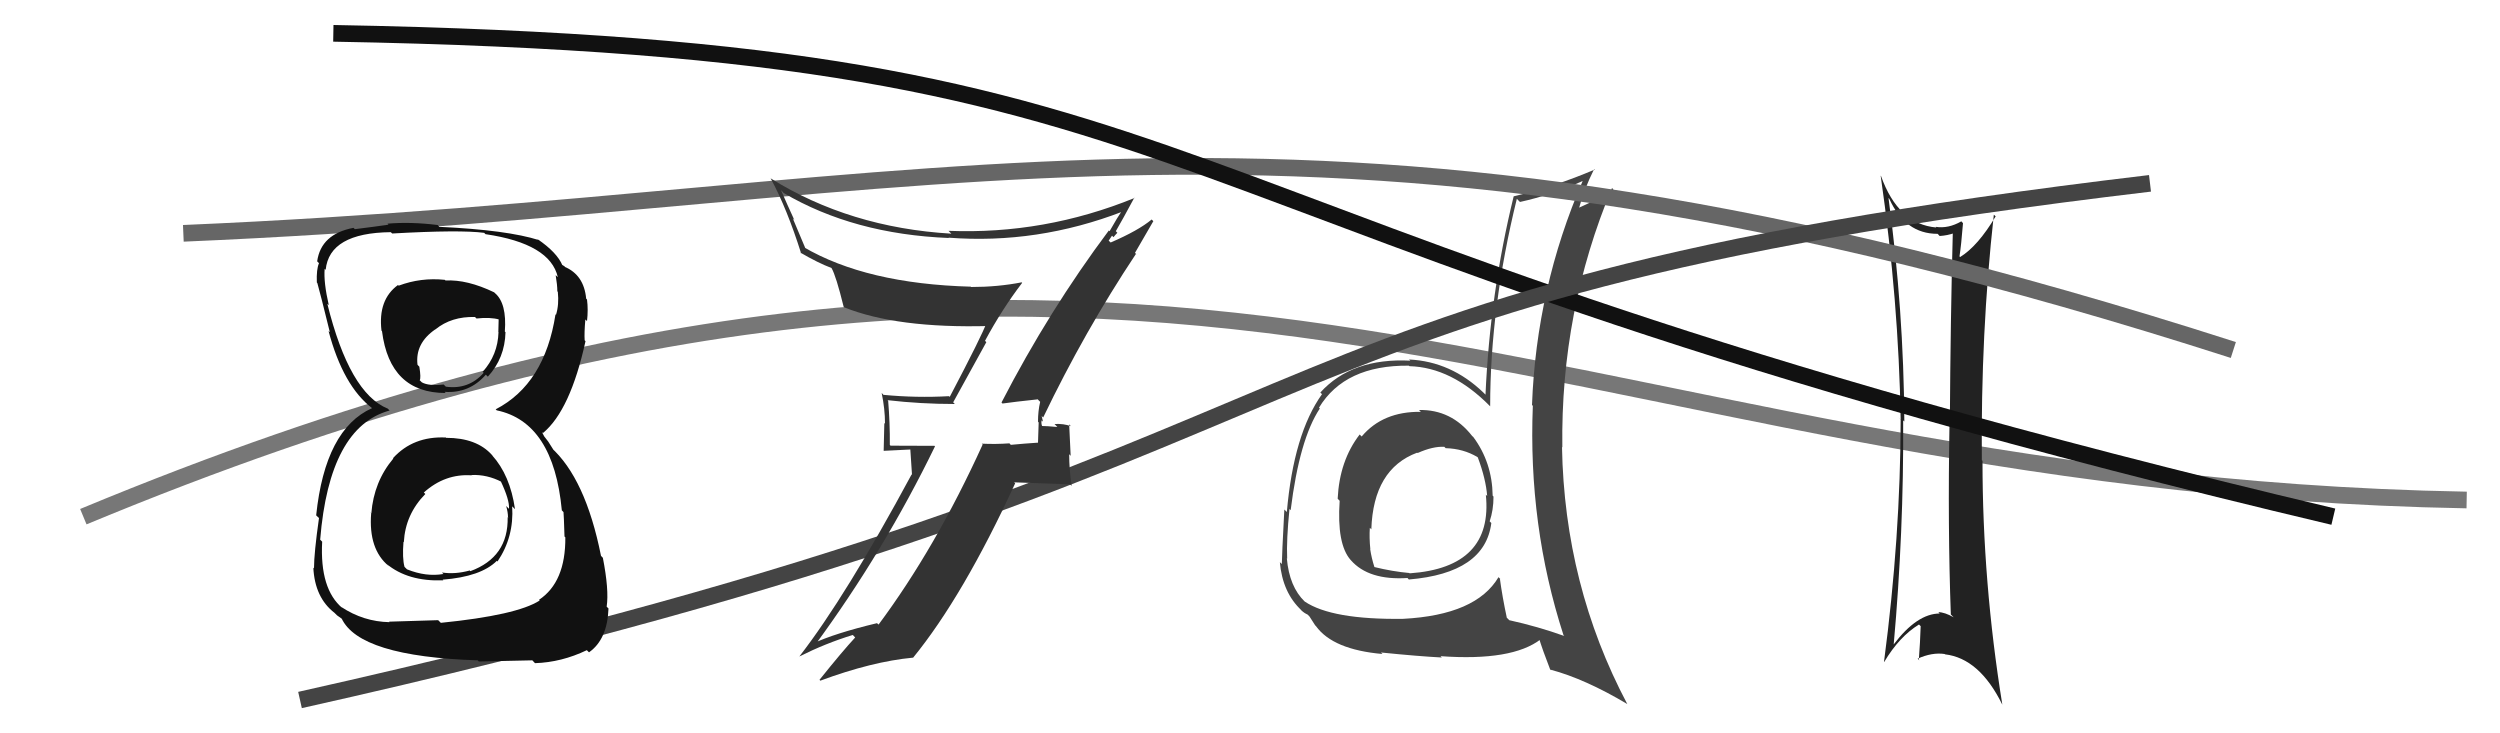 <svg xmlns="http://www.w3.org/2000/svg" width="150" height="44" viewBox="0,0,150,44"><path d="M5 31 C70 4,92 29,148 30" stroke="#777" fill="none"/><path fill="#444" d="M85.22 24.68L85.18 24.64L85.25 24.71Q82.97 24.68 81.70 26.19L81.75 26.24L81.58 26.07Q80.37 27.64 80.26 29.92L80.36 30.03L80.38 30.04Q80.20 32.65 81.04 33.60L80.95 33.50L81.05 33.61Q82.12 34.83 84.45 34.68L84.44 34.67L84.53 34.77Q89.10 34.39 89.48 31.38L89.51 31.41L89.38 31.28Q89.61 30.60 89.61 29.80L89.63 29.82L89.56 29.74Q89.53 27.74 88.39 26.21L88.42 26.24L88.33 26.16Q87.08 24.56 85.14 24.60ZM90.09 34.80L89.94 34.66L89.91 34.63Q88.57 36.90 84.19 37.13L84.16 37.10L84.19 37.13Q79.91 37.19 78.28 36.09L78.44 36.25L78.29 36.10Q77.36 35.21 77.21 33.50L77.18 33.47L77.23 33.52Q77.18 32.40 77.37 30.53L77.36 30.53L77.44 30.61Q77.97 26.34 79.19 24.51L79.08 24.40L79.14 24.46Q80.69 21.90 84.53 21.94L84.57 21.97L84.56 21.97Q87.10 22.04 89.39 24.36L89.43 24.40L89.41 24.38Q89.41 18.44 91.01 11.93L91.20 12.12L91.19 12.12Q93.10 11.70 94.96 10.86L94.84 10.74L94.96 10.86Q92.18 17.29 91.92 24.30L91.98 24.36L91.97 24.35Q91.68 31.52 93.81 38.11L93.79 38.09L93.86 38.16Q92.27 37.59 90.55 37.21L90.47 37.12L90.41 37.07Q90.14 35.81 89.99 34.70ZM93.12 40.27L93.08 40.23L93.03 40.18Q95.10 40.73 97.65 42.25L97.65 42.25L97.63 42.23Q93.87 35.12 93.72 26.82L93.74 26.85L93.74 26.84Q93.63 18.67 96.72 11.28L96.74 11.30L96.81 11.37Q96.13 11.84 94.68 12.49L94.70 12.50L94.73 12.53Q95.04 11.36 95.65 10.14L95.67 10.16L95.69 10.17Q93.26 11.21 90.82 11.78L90.73 11.69L90.82 11.78Q89.40 17.59 89.13 23.68L89.14 23.69L89.00 23.55Q87.06 21.69 84.55 21.57L84.55 21.58L84.62 21.64Q81.12 21.46 79.22 23.55L79.33 23.66L79.32 23.65Q77.62 26.03 77.21 30.72L77.08 30.59L77.06 30.57Q76.91 33.43 76.91 33.84L76.79 33.73L76.79 33.72Q76.95 35.56 78.09 36.62L78.00 36.53L78.09 36.63Q78.26 36.79 78.45 36.87L78.57 36.99L78.91 37.52L78.96 37.57Q79.98 38.98 82.95 39.24L82.93 39.22L82.86 39.15Q85.14 39.38 86.51 39.45L86.44 39.38L86.43 39.37Q90.74 39.68 92.45 38.35L92.39 38.28L92.31 38.20Q92.56 39.02 93.01 40.17ZM86.82 26.97L86.75 26.90L86.74 26.89Q87.80 26.92 88.64 27.42L88.75 27.52L88.67 27.45Q89.15 28.73 89.23 29.76L89.27 29.80L89.15 29.68Q89.60 34.05 84.58 34.40L84.49 34.31L84.56 34.38Q83.55 34.29 82.45 34.02L82.55 34.12L82.47 34.04Q82.29 33.48 82.21 32.94L82.17 32.90L82.22 32.95Q82.15 32.27 82.19 31.66L82.15 31.63L82.28 31.76Q82.40 28.14 85.03 27.16L85.04 27.17L85.06 27.18Q85.98 26.77 86.66 26.81Z"/><path fill="#222" d="M113.20 11.77L113.35 11.92L113.36 11.93Q114.31 14.03 116.25 14.03L116.27 14.04L116.38 14.16Q116.85 14.13 117.27 13.98L117.14 13.85L117.17 13.88Q117.03 19.07 116.99 25.46L116.92 25.39L116.97 25.44Q116.86 31.61 117.05 36.87L117.08 36.90L117.22 37.04Q116.68 36.73 116.30 36.73L116.43 36.86L116.39 36.81Q115.02 36.81 113.61 38.68L113.64 38.71L113.62 38.69Q114.23 31.92 114.19 25.22L114.26 25.29L114.26 25.28Q114.22 18.58 113.31 11.88ZM113.18 39.85L113.05 39.72L113.05 39.72Q113.96 38.19 115.14 37.47L115.19 37.52L115.24 37.57Q115.21 38.53 115.13 39.59L115.20 39.67L115.06 39.52Q115.92 39.13 116.68 39.24L116.78 39.34L116.70 39.26Q118.77 39.50 120.14 42.28L120.02 42.16L120.14 42.28Q118.95 34.92 118.95 27.65L118.95 27.65L118.91 27.61Q118.84 20.00 119.63 12.88L119.79 13.03L119.74 12.98Q118.67 14.77 117.61 15.42L117.60 15.42L117.57 15.38Q117.67 14.76 117.78 13.39L117.68 13.28L117.68 13.28Q116.90 13.73 116.14 13.61L116.24 13.71L116.18 13.65Q113.89 13.45 112.86 10.56L112.67 10.37L112.84 10.54Q113.92 18.02 114.04 25.18L113.90 25.04L114.04 25.17Q114.03 32.21 113.04 39.71Z"/><path d="M11 14 C58 12,78 3,134 21" stroke="#666" fill="none"/><path d="M20 2 C76 3,64 13,140 31" stroke="#111" fill="none"/><path d="M18 42 C85 27,70 18,129 11" stroke="#444" fill="none"/><path fill="#111" d="M26.61 26.11L26.64 26.14L26.75 26.25Q24.79 26.16 23.58 27.49L23.68 27.60L23.60 27.51Q22.43 28.90 22.28 30.80L22.18 30.70L22.27 30.80Q22.10 32.95 23.32 33.96L23.29 33.92L23.19 33.83Q24.47 34.90 26.60 34.82L26.54 34.76L26.56 34.78Q28.86 34.60 29.81 33.65L29.89 33.73L29.85 33.69Q30.85 32.21 30.73 30.38L30.81 30.46L30.90 30.55Q30.61 28.51 29.52 27.31L29.60 27.39L29.52 27.30Q28.60 26.27 26.77 26.27ZM26.65 16.75L26.55 16.65L26.69 16.79Q25.25 16.64 23.92 17.14L23.94 17.16L23.88 17.10Q22.67 17.98 22.89 19.84L22.77 19.72L22.92 19.87Q23.39 23.58 26.74 23.58L26.61 23.44L26.67 23.51Q28.16 23.62 29.15 22.48L29.28 22.61L29.27 22.60Q30.29 21.49 30.33 19.93L30.20 19.81L30.29 19.90Q30.42 18.19 29.69 17.58L29.53 17.42L29.65 17.54Q28.03 16.76 26.73 16.83ZM26.29 37.21L26.29 37.21L23.34 37.30L23.37 37.33Q21.81 37.30 20.48 36.42L20.46 36.40L20.55 36.49Q19.18 35.35 19.33 32.50L19.29 32.46L19.21 32.38Q19.76 25.62 23.38 24.63L23.42 24.68L23.27 24.52Q20.97 23.59 19.64 18.23L19.73 18.31L19.73 18.32Q19.41 16.93 19.48 16.13L19.36 16.01L19.54 16.19Q19.76 13.97 23.45 13.93L23.40 13.88L23.53 14.01Q27.60 13.78 29.05 13.97L29.14 14.06L29.13 14.05Q33.01 14.62 33.47 16.63L33.33 16.50L33.34 16.51Q33.44 17.10 33.44 17.48L33.60 17.64L33.47 17.51Q33.55 18.28 33.36 18.89L33.39 18.92L33.33 18.86Q32.68 23.04 29.74 24.56L29.83 24.64L29.80 24.62Q33.21 25.33 33.71 30.62L33.88 30.80L33.81 30.72Q33.83 30.89 33.87 32.19L33.81 32.13L33.92 32.24Q33.94 34.93 32.34 35.99L32.29 35.94L32.38 36.03Q31.02 36.91 26.45 37.37ZM28.63 39.58L28.73 39.69L31.94 39.62L32.10 39.79Q33.69 39.74 35.21 39.01L35.31 39.11L35.34 39.14Q36.44 38.37 36.51 36.51L36.48 36.48L36.40 36.40Q36.55 35.40 36.17 33.46L36.19 33.49L36.06 33.35Q35.13 28.69 33.04 26.83L33.22 27.01L32.89 26.49L32.65 26.18L32.52 25.93L32.58 25.98Q34.22 24.62 35.13 20.47L35.12 20.46L35.08 20.42Q35.05 20.00 35.12 19.17L35.19 19.23L35.22 19.27Q35.30 18.58 35.22 17.97L35.15 17.90L35.17 17.92Q35.04 16.49 33.86 16.00L33.88 16.02L33.89 15.99L33.71 15.88L33.75 15.93Q33.42 15.14 32.24 14.34L32.23 14.34L32.41 14.48L32.35 14.41Q30.44 13.80 26.36 13.61L26.24 13.48L26.26 13.50Q24.62 13.30 23.25 13.42L23.32 13.49L23.31 13.48Q22.58 13.59 21.29 13.75L21.21 13.67L21.21 13.67Q19.26 14.04 19.03 15.68L19.02 15.67L19.14 15.79Q18.98 16.15 19.01 16.95L19.12 17.06L19.04 16.98Q19.21 17.57 19.79 19.93L19.71 19.86L19.71 19.85Q20.59 23.17 22.34 24.50L22.29 24.45L22.29 24.46L22.32 24.49Q19.51 25.75 18.97 30.92L19.03 30.98L19.14 31.08Q18.84 33.19 18.84 34.10L18.87 34.13L18.80 34.06Q18.89 35.86 20.07 36.77L20.10 36.80L20.22 36.92Q20.33 37.00 20.60 37.19L20.54 37.13L20.49 37.09Q21.54 39.39 28.66 39.62ZM28.25 28.48L28.41 28.63L28.28 28.50Q29.23 28.46 30.11 28.92L30.08 28.89L30.04 28.86Q30.58 30.00 30.54 30.53L30.55 30.54L30.37 30.36Q30.48 30.74 30.48 31.04L30.55 31.12L30.46 31.03Q30.51 33.43 28.22 34.27L28.15 34.19L28.18 34.23Q27.31 34.47 26.52 34.35L26.66 34.50L26.60 34.44Q25.56 34.62 24.42 34.16L24.29 34.03L24.27 34.01Q24.13 33.49 24.21 32.50L24.21 32.51L24.23 32.53Q24.32 30.86 25.52 29.64L25.58 29.70L25.43 29.55Q26.70 28.41 28.30 28.52ZM28.63 19.15L28.50 19.02L28.59 19.11Q29.41 19.02 29.95 19.17L29.92 19.14L29.90 19.92L29.91 19.93Q29.87 21.30 28.96 22.31L29.05 22.40L29.02 22.37Q28.12 23.39 26.75 23.20L26.66 23.11L26.62 23.07Q25.72 23.17 25.31 22.94L25.20 22.83L25.18 22.82Q25.27 22.68 25.16 22.00L25.08 21.92L25.05 21.88Q24.90 20.60 26.12 19.76L26.15 19.78L26.13 19.76Q27.09 18.98 28.50 19.02Z"/><path fill="#333" d="M60.20 24.26L60.17 24.23L60.16 24.21Q60.86 24.11 62.27 23.96L62.29 23.99L62.41 24.11Q62.28 24.66 62.28 25.30L62.32 25.35L62.28 26.57L62.27 26.56Q61.49 26.61 60.65 26.69L60.53 26.57L60.57 26.60Q59.75 26.66 58.91 26.62L58.88 26.59L58.96 26.67Q56.14 32.87 52.71 37.48L52.71 37.47L52.62 37.39Q50.08 38.00 48.78 38.61L48.93 38.76L48.89 38.72Q53.05 33.06 56.10 26.78L56.07 26.75L53.43 26.74L53.39 26.69Q53.40 25.38 53.29 24.05L53.35 24.11L53.25 24.01Q55.24 24.24 57.29 24.24L57.19 24.14L59.18 20.53L59.10 20.45Q60.11 18.57 61.33 16.97L61.38 17.02L61.30 16.94Q59.87 17.22 58.27 17.22L58.10 17.05L58.25 17.20Q51.98 17.03 48.21 14.82L48.34 14.94L47.57 13.11L47.66 13.20Q47.24 12.29 46.86 11.41L46.94 11.49L47.02 11.58Q51.22 14.05 56.93 14.28L57.00 14.36L56.91 14.26Q62.23 14.67 67.37 12.69L67.20 12.52L67.32 12.64Q67.07 13.00 66.57 13.88L66.64 13.94L66.53 13.83Q62.94 18.63 60.09 24.15ZM68.21 15.29L68.10 15.17L69.20 13.27L69.10 13.17Q68.31 13.83 66.64 14.55L66.52 14.44L66.72 14.14L66.81 14.23Q66.93 14.08 67.04 13.97L67.06 13.99L66.95 13.87Q67.34 13.20 68.06 11.86L68.12 11.93L68.07 11.88Q62.66 14.08 56.91 13.85L57.05 13.99L57.08 14.02Q50.98 13.66 46.22 10.69L46.32 10.79L46.25 10.72Q47.23 12.54 48.07 15.21L48.14 15.28L48.01 15.15Q49.09 15.78 49.89 16.08L49.99 16.18L49.89 16.08Q50.16 16.54 50.62 18.41L50.69 18.48L50.65 18.44Q53.82 19.71 59.34 19.56L59.35 19.56L59.18 19.39Q58.96 20.05 56.98 23.82L57.09 23.92L56.94 23.77Q54.98 23.88 53.00 23.69L53.00 23.68L52.90 23.58Q53.10 24.54 53.10 25.42L53.06 25.38L53.02 27.05L54.62 26.97L54.72 28.49L54.70 28.46Q50.74 35.81 47.96 39.39L47.98 39.41L47.96 39.39Q49.53 38.60 51.16 38.10L51.19 38.12L51.31 38.25Q50.54 39.08 49.17 40.79L49.21 40.83L49.22 40.84Q52.33 39.69 54.77 39.46L54.80 39.49L54.78 39.47Q57.79 35.78 60.91 29.00L60.85 28.94L64.20 29.06L64.30 29.15Q64.15 28.17 64.15 27.25L64.24 27.35L64.15 25.46L64.25 25.57Q63.82 25.41 63.27 25.44L63.31 25.48L63.44 25.62Q62.80 25.56 62.53 25.56L62.60 25.63L62.52 25.55Q62.46 25.37 62.50 25.22L62.58 25.30L62.50 24.96L62.59 25.05Q65.07 19.88 68.16 15.23Z"/></svg>
